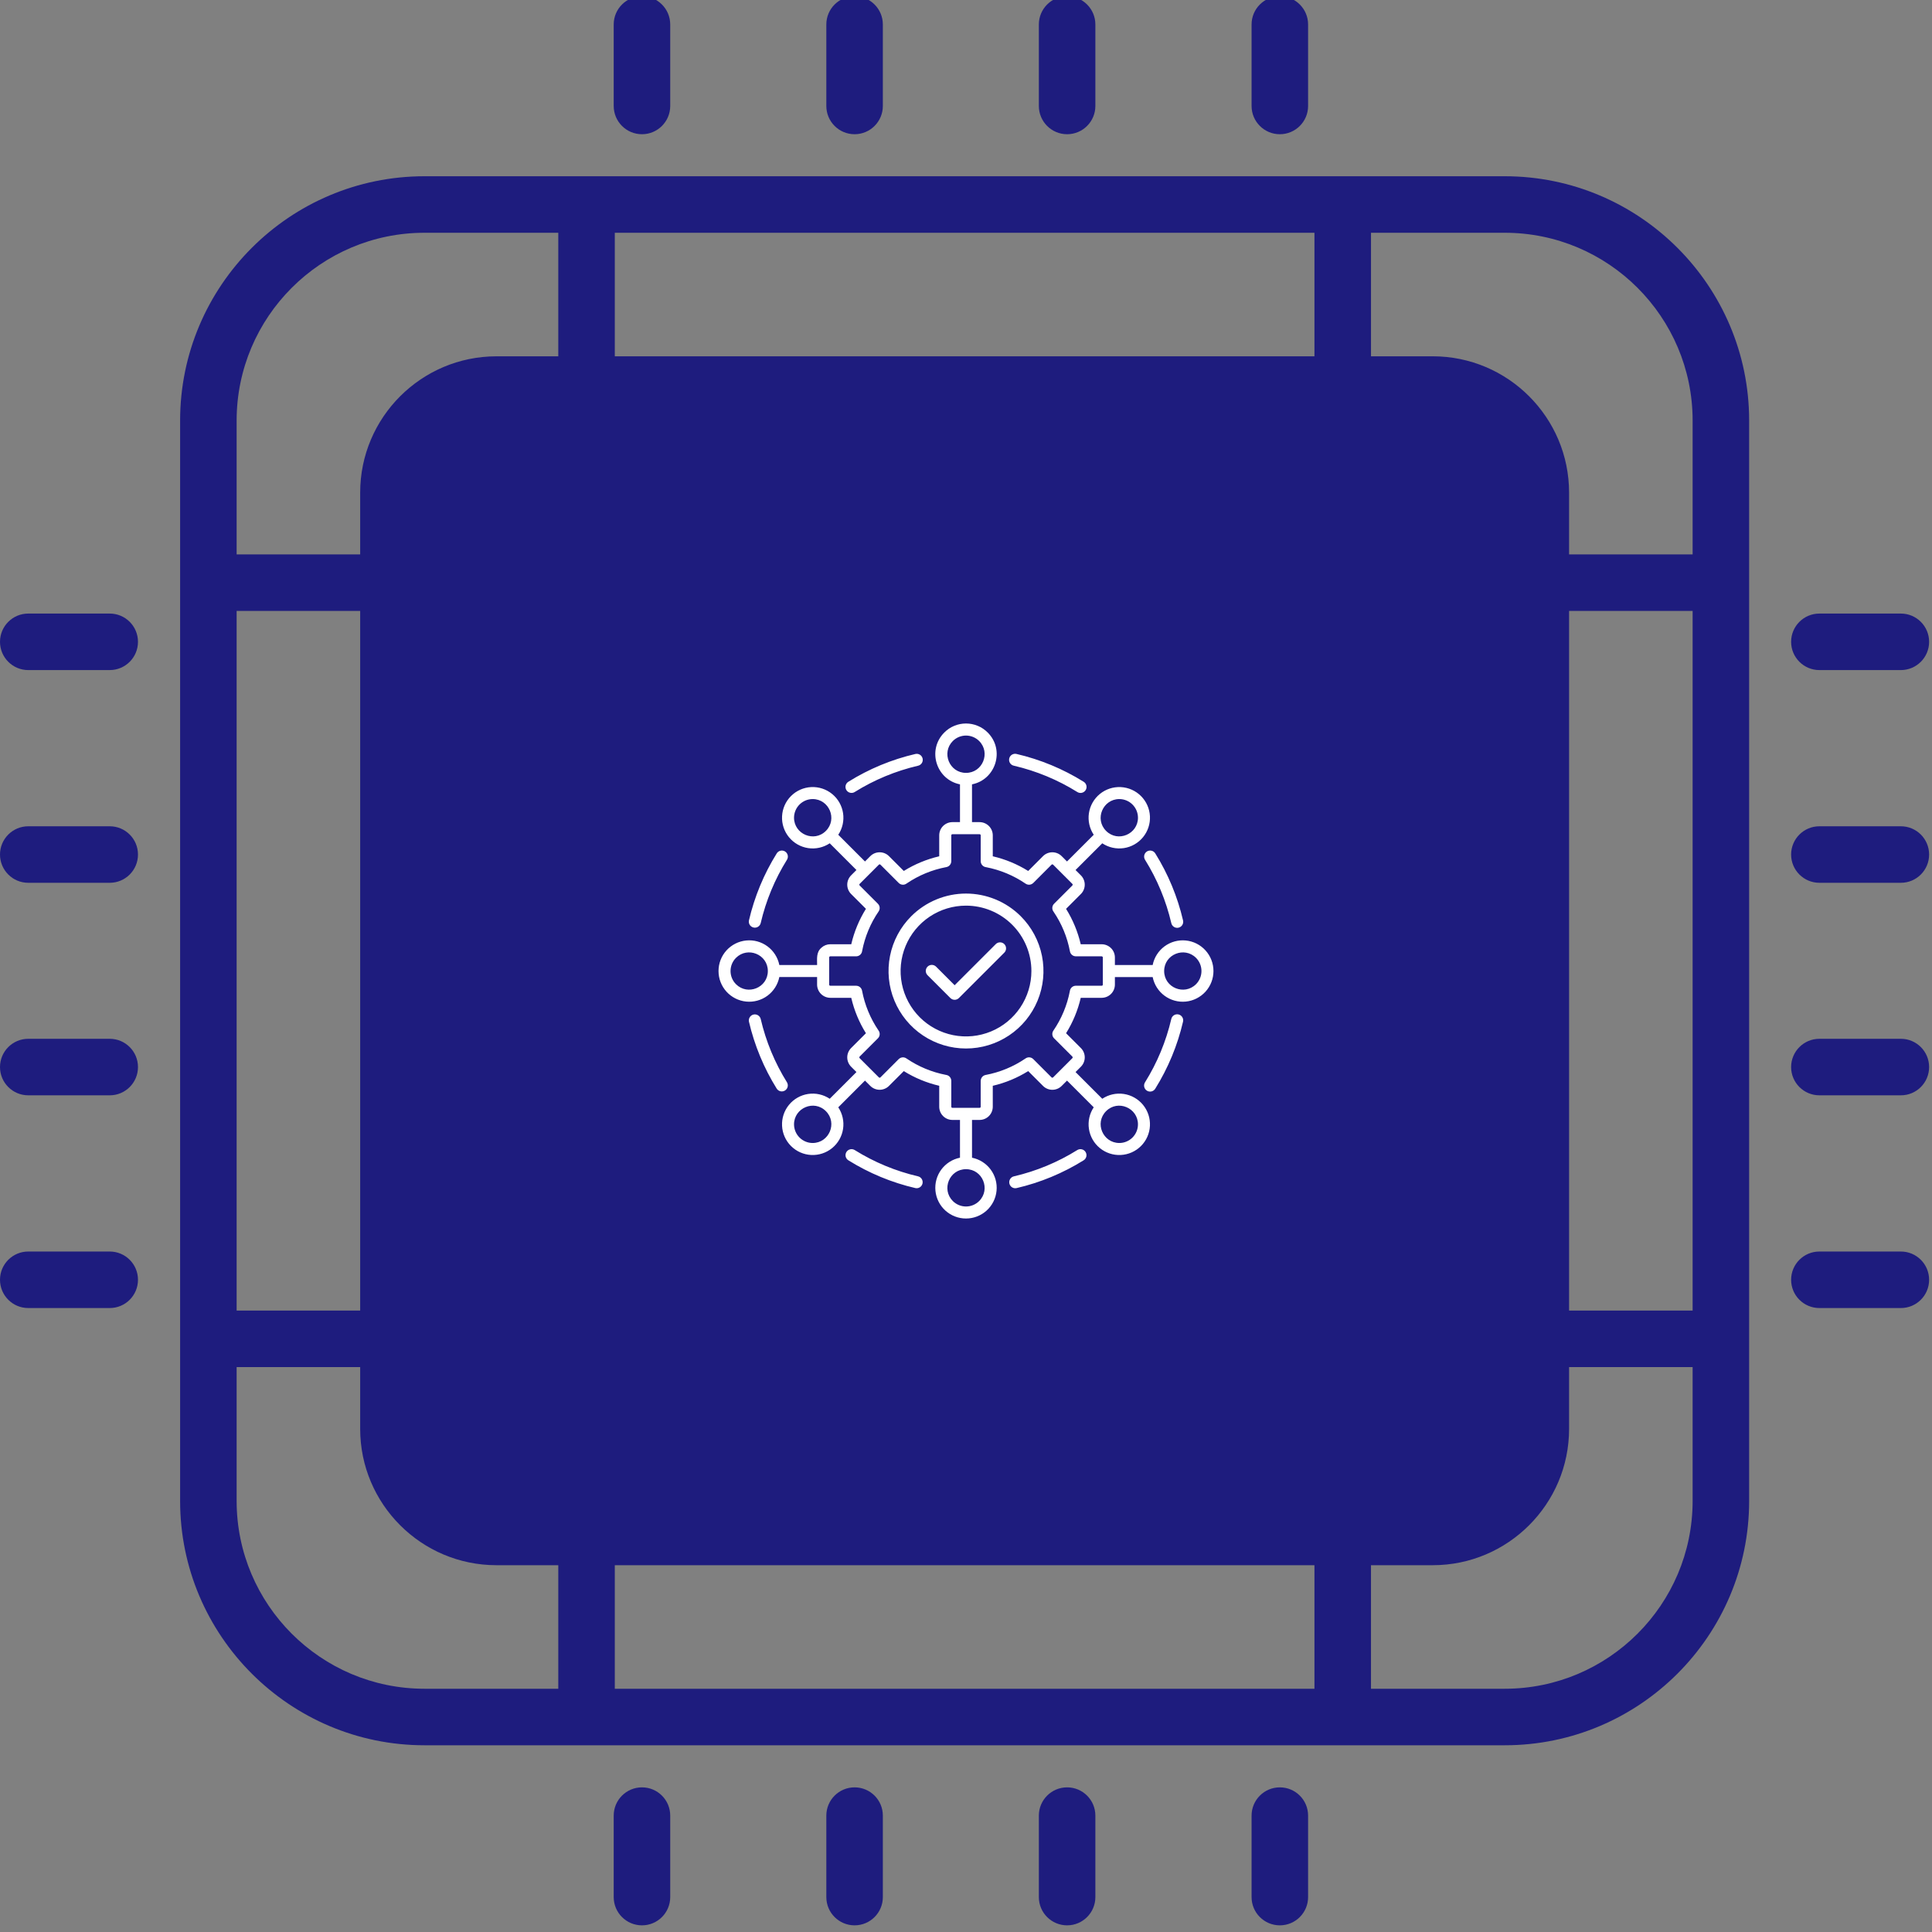 <?xml version="1.0" encoding="UTF-8"?> <svg xmlns="http://www.w3.org/2000/svg" width="150" height="150" viewBox="0 0 150 150" fill="none"><rect x="0" y="0" width="150" height="150" fill="#808080" stroke="none"/><g clip-path="url(#clip0_4459_3353)"><path d="M93.145 50.504H56.641C53.419 50.504 50.797 53.126 50.797 56.348V92.851C50.797 96.074 53.419 98.695 56.641 98.695H93.144C96.367 98.695 98.989 96.074 98.989 92.851V56.348C98.989 53.126 96.367 50.504 93.145 50.504ZM94.601 92.851C94.601 93.654 93.948 94.308 93.144 94.308H56.641C55.838 94.308 55.185 93.654 55.185 92.851V56.348C55.185 55.545 55.838 54.892 56.641 54.892H93.144C93.947 54.892 94.601 55.545 94.601 56.348V92.851Z" fill="#1E1C7E"></path><path d="M116.833 13.684H32.954C22.494 13.684 13.984 22.193 13.984 32.653V116.532C13.984 126.992 22.494 135.502 32.954 135.502H116.833C127.293 135.502 135.803 126.992 135.803 116.532V32.653C135.803 22.193 127.293 13.684 116.833 13.684ZM131.415 101.753H121.823V47.432H131.415V101.753ZM117.435 110.94C117.435 114.356 114.657 117.134 111.241 117.134H38.546C35.131 117.134 32.352 114.356 32.352 110.94V38.245C32.352 34.83 35.131 32.051 38.546 32.051H111.241C114.657 32.051 117.435 34.83 117.435 38.245V110.94ZM102.054 121.522V131.114H47.733V121.522H102.054ZM18.372 47.432H27.964V101.753H18.372V47.432ZM47.733 27.663V18.072H102.054V27.664L47.733 27.663ZM32.954 18.072H43.345V27.664H38.546C32.712 27.664 27.964 32.41 27.964 38.245V43.044H18.372V32.654C18.372 24.613 24.914 18.072 32.954 18.072ZM18.372 116.532V106.141H27.964V110.94C27.964 116.775 32.712 121.522 38.546 121.522H43.345V131.114H32.954C24.914 131.114 18.372 124.573 18.372 116.532ZM116.833 131.114H106.442V121.522H111.241C117.076 121.522 121.823 116.775 121.823 110.94V106.141H131.415V116.532C131.415 124.573 124.874 131.114 116.833 131.114ZM131.415 43.044H121.823V38.245C121.823 32.41 117.076 27.663 111.241 27.663H106.443V18.072H116.833C124.874 18.072 131.415 24.613 131.415 32.653V43.044H131.415Z" fill="#1E1C7E"></path><path d="M58.382 44.528C59.593 44.528 60.575 43.545 60.575 42.334V40.112C60.575 38.9 59.593 37.918 58.382 37.918C57.169 37.918 56.188 38.9 56.188 40.112V42.334C56.188 43.545 57.17 44.528 58.382 44.528Z" fill="#1E1C7E"></path><path d="M74.889 44.528C76.101 44.528 77.083 43.545 77.083 42.334V40.112C77.083 38.9 76.101 37.918 74.889 37.918C73.677 37.918 72.695 38.9 72.695 40.112V42.334C72.695 43.545 73.677 44.528 74.889 44.528Z" fill="#1E1C7E"></path><path d="M91.397 44.528C92.609 44.528 93.591 43.545 93.591 42.334V40.112C93.591 38.9 92.609 37.918 91.397 37.918C90.185 37.918 89.203 38.9 89.203 40.112V42.334C89.203 43.545 90.185 44.528 91.397 44.528Z" fill="#1E1C7E"></path><path d="M58.382 104.668C57.169 104.668 56.188 105.65 56.188 106.862V109.084C56.188 110.295 57.169 111.278 58.382 111.278C59.593 111.278 60.575 110.295 60.575 109.084V106.862C60.575 105.65 59.593 104.668 58.382 104.668Z" fill="#1E1C7E"></path><path d="M74.889 104.668C73.677 104.668 72.695 105.65 72.695 106.862V109.084C72.695 110.295 73.677 111.278 74.889 111.278C76.101 111.278 77.083 110.295 77.083 109.084V106.862C77.083 105.65 76.101 104.668 74.889 104.668Z" fill="#1E1C7E"></path><path d="M91.397 104.668C90.185 104.668 89.203 105.65 89.203 106.862V109.084C89.203 110.295 90.185 111.278 91.397 111.278C92.609 111.278 93.591 110.295 93.591 109.084V106.862C93.591 105.65 92.609 104.668 91.397 104.668Z" fill="#1E1C7E"></path><path d="M109.385 55.895H107.163C105.951 55.895 104.969 56.877 104.969 58.089C104.969 59.3 105.951 60.283 107.163 60.283H109.385C110.597 60.283 111.579 59.3 111.579 58.089C111.579 56.877 110.596 55.895 109.385 55.895Z" fill="#1E1C7E"></path><path d="M109.385 72.402H107.163C105.951 72.402 104.969 73.385 104.969 74.596C104.969 75.808 105.951 76.79 107.163 76.79H109.385C110.597 76.79 111.579 75.808 111.579 74.596C111.579 73.385 110.596 72.402 109.385 72.402Z" fill="#1E1C7E"></path><path d="M109.385 88.91H107.163C105.951 88.91 104.969 89.892 104.969 91.104C104.969 92.316 105.951 93.298 107.163 93.298H109.385C110.597 93.298 111.579 92.316 111.579 91.104C111.579 89.892 110.596 88.91 109.385 88.91Z" fill="#1E1C7E"></path><path d="M42.619 55.895H40.397C39.185 55.895 38.203 56.877 38.203 58.089C38.203 59.3 39.185 60.283 40.397 60.283H42.619C43.831 60.283 44.813 59.3 44.813 58.089C44.813 56.877 43.831 55.895 42.619 55.895Z" fill="#1E1C7E"></path><path d="M42.619 72.402H40.397C39.185 72.402 38.203 73.385 38.203 74.596C38.203 75.808 39.185 76.79 40.397 76.79H42.619C43.831 76.79 44.813 75.808 44.813 74.596C44.813 73.385 43.831 72.402 42.619 72.402Z" fill="#1E1C7E"></path><path d="M42.619 88.91H40.397C39.185 88.91 38.203 89.892 38.203 91.104C38.203 92.316 39.185 93.298 40.397 93.298H42.619C43.831 93.298 44.813 92.316 44.813 91.104C44.813 89.892 43.831 88.91 42.619 88.91Z" fill="#1E1C7E"></path><path d="M141.257 52.025H147.582C148.794 52.025 149.776 51.042 149.776 49.831C149.776 48.619 148.794 47.637 147.582 47.637H141.257C140.045 47.637 139.062 48.619 139.062 49.831C139.062 51.042 140.045 52.025 141.257 52.025Z" fill="#1E1C7E"></path><path d="M147.582 64.152H141.257C140.045 64.152 139.062 65.135 139.062 66.346C139.062 67.558 140.045 68.54 141.257 68.54H147.582C148.794 68.54 149.776 67.558 149.776 66.346C149.776 65.135 148.794 64.152 147.582 64.152Z" fill="#1E1C7E"></path><path d="M147.582 80.652H141.257C140.045 80.652 139.062 81.635 139.062 82.846C139.062 84.058 140.045 85.04 141.257 85.04H147.582C148.794 85.04 149.776 84.058 149.776 82.846C149.776 81.635 148.794 80.652 147.582 80.652Z" fill="#1E1C7E"></path><path d="M8.52 47.637H2.194C0.982 47.637 0 48.619 0 49.831C0 51.042 0.982 52.025 2.194 52.025H8.52C9.731 52.025 10.713 51.042 10.713 49.831C10.713 48.619 9.731 47.637 8.52 47.637Z" fill="#1E1C7E"></path><path d="M8.52 64.152H2.194C0.982 64.152 0 65.135 0 66.346C0 67.558 0.982 68.54 2.194 68.54H8.52C9.731 68.54 10.713 67.558 10.713 66.346C10.713 65.135 9.731 64.152 8.52 64.152Z" fill="#1E1C7E"></path><path d="M8.52 80.652H2.194C0.982 80.652 0 81.635 0 82.846C0 84.058 0.982 85.04 2.194 85.04H8.52C9.731 85.04 10.713 84.058 10.713 82.846C10.713 81.635 9.731 80.652 8.52 80.652Z" fill="#1E1C7E"></path><path d="M147.582 97.168H141.257C140.045 97.168 139.062 98.15 139.062 99.362C139.062 100.574 140.045 101.556 141.257 101.556H147.582C148.794 101.556 149.776 100.574 149.776 99.362C149.776 98.15 148.794 97.168 147.582 97.168Z" fill="#1E1C7E"></path><path d="M8.52 97.168H2.194C0.982 97.168 0 98.15 0 99.362C0 100.574 0.982 101.556 2.194 101.556H8.52C9.731 101.556 10.713 100.574 10.713 99.362C10.713 98.15 9.731 97.168 8.52 97.168Z" fill="#1E1C7E"></path><path d="M82.85 138.77C81.638 138.77 80.656 139.752 80.656 140.964V147.289C80.656 148.501 81.638 149.483 82.85 149.483C84.062 149.483 85.044 148.501 85.044 147.289V140.964C85.044 139.752 84.062 138.77 82.85 138.77Z" fill="#1E1C7E"></path><path d="M66.35 138.77C65.138 138.77 64.156 139.752 64.156 140.964V147.289C64.156 148.501 65.138 149.483 66.35 149.483C67.562 149.483 68.544 148.501 68.544 147.289V140.964C68.544 139.752 67.562 138.77 66.35 138.77Z" fill="#1E1C7E"></path><path d="M49.843 138.77C48.63 138.77 47.648 139.752 47.648 140.964V147.289C47.648 148.501 48.63 149.483 49.843 149.483C51.054 149.483 52.036 148.501 52.036 147.289V140.964C52.036 139.752 51.054 138.77 49.843 138.77Z" fill="#1E1C7E"></path><path d="M82.85 10.421C84.062 10.421 85.044 9.438 85.044 8.227V1.901C85.044 0.689 84.062 -0.293 82.85 -0.293C81.638 -0.293 80.656 0.689 80.656 1.901V8.227C80.656 9.438 81.639 10.421 82.85 10.421Z" fill="#1E1C7E"></path><path d="M66.35 10.421C67.562 10.421 68.544 9.438 68.544 8.227V1.901C68.544 0.689 67.562 -0.293 66.35 -0.293C65.138 -0.293 64.156 0.689 64.156 1.901V8.227C64.156 9.438 65.138 10.421 66.35 10.421Z" fill="#1E1C7E"></path><path d="M99.366 138.77C98.154 138.77 97.172 139.752 97.172 140.964V147.289C97.172 148.501 98.154 149.483 99.366 149.483C100.578 149.483 101.56 148.501 101.56 147.289V140.964C101.56 139.752 100.578 138.77 99.366 138.77Z" fill="#1E1C7E"></path><path d="M99.366 10.421C100.578 10.421 101.56 9.438 101.56 8.227V1.901C101.56 0.689 100.578 -0.293 99.366 -0.293C98.154 -0.293 97.172 0.689 97.172 1.901V8.227C97.172 9.438 98.154 10.421 99.366 10.421Z" fill="#1E1C7E"></path><path d="M49.843 10.421C51.054 10.421 52.036 9.438 52.036 8.227V1.901C52.036 0.689 51.054 -0.293 49.843 -0.293C48.63 -0.293 47.648 0.689 47.648 1.901V8.227C47.648 9.438 48.63 10.421 49.843 10.421Z" fill="#1E1C7E"></path><path d="M63.068 65.895V62.939H66.351C67.563 62.939 68.545 61.956 68.545 60.745C68.545 59.533 67.563 58.551 66.351 58.551H62.376C60.338 58.551 58.68 60.209 58.68 62.247V65.895C58.68 67.107 59.662 68.09 60.874 68.09C62.086 68.09 63.068 67.107 63.068 65.895Z" fill="#1E1C7E"></path><path d="M88.906 81.106C87.694 81.106 86.712 82.088 86.712 83.299V86.256H83.428C82.216 86.256 81.234 87.239 81.234 88.45C81.234 89.662 82.216 90.644 83.428 90.644H87.403C89.442 90.644 91.1 88.986 91.1 86.948V83.299C91.1 82.088 90.118 81.106 88.906 81.106Z" fill="#1E1C7E"></path><path d="M88.85 60.631C87.993 59.774 86.603 59.774 85.747 60.631L60.924 85.454C60.067 86.311 60.067 87.7 60.924 88.556C61.352 88.985 61.914 89.199 62.475 89.199C63.037 89.199 63.599 88.985 64.027 88.556L88.85 63.733C89.706 62.877 89.706 61.487 88.85 60.631Z" fill="#1E1C7E"></path><rect x="31.969" y="31.961" width="85.848" height="85.848" fill="#1E1C7E"></rect><path fill-rule="evenodd" clip-rule="evenodd" d="M73.944 63.83H74.533V60.897C72.687 60.529 71.96 58.229 73.315 56.873C73.535 56.65 73.798 56.474 74.087 56.354C74.376 56.234 74.687 56.172 75 56.172C75.313 56.172 75.623 56.234 75.912 56.354C76.202 56.474 76.464 56.65 76.685 56.873C78.039 58.229 77.312 60.529 75.466 60.897V63.83H76.055C76.326 63.831 76.586 63.939 76.778 64.131C76.97 64.322 77.078 64.582 77.079 64.854V66.482C78.052 66.708 78.981 67.093 79.829 67.622L80.98 66.47C81.172 66.278 81.433 66.171 81.704 66.171C81.975 66.171 82.235 66.278 82.427 66.47L82.842 66.885L84.917 64.811C84.589 64.319 84.456 63.722 84.543 63.137C84.631 62.553 84.933 62.021 85.39 61.646C85.847 61.272 86.428 61.08 87.018 61.11C87.609 61.139 88.168 61.387 88.586 61.805C89.004 62.223 89.252 62.781 89.281 63.372C89.31 63.963 89.119 64.543 88.744 65C88.369 65.458 87.838 65.76 87.253 65.847C86.668 65.934 86.072 65.801 85.58 65.474L83.505 67.548L83.92 67.963C84.112 68.155 84.219 68.415 84.219 68.686C84.219 68.958 84.112 69.218 83.92 69.41L82.769 70.562C83.296 71.41 83.681 72.339 83.908 73.312H85.537C85.671 73.312 85.804 73.339 85.928 73.391C86.052 73.442 86.164 73.518 86.259 73.613L86.26 73.612C86.355 73.707 86.43 73.82 86.482 73.944C86.533 74.068 86.56 74.201 86.56 74.335V74.924H89.493C89.609 74.344 89.936 73.828 90.411 73.476C90.887 73.124 91.476 72.961 92.064 73.019C92.653 73.077 93.199 73.352 93.596 73.791C93.993 74.229 94.213 74.799 94.213 75.391C94.213 75.982 93.993 76.553 93.596 76.991C93.199 77.429 92.653 77.704 92.064 77.763C91.476 77.821 90.887 77.658 90.411 77.306C89.936 76.954 89.609 76.438 89.493 75.858H86.56V76.447C86.559 76.718 86.451 76.977 86.259 77.169C86.067 77.361 85.808 77.469 85.537 77.47H83.909C83.683 78.443 83.297 79.372 82.769 80.22L83.921 81.372C84.112 81.564 84.22 81.824 84.22 82.095C84.22 82.367 84.112 82.627 83.921 82.819L83.505 83.234L85.58 85.308C86.072 84.981 86.668 84.847 87.253 84.935C87.838 85.022 88.369 85.324 88.744 85.781C89.119 86.239 89.31 86.819 89.281 87.41C89.252 88.001 89.004 88.559 88.586 88.977C88.168 89.395 87.609 89.643 87.019 89.672C86.428 89.702 85.848 89.51 85.39 89.135C84.933 88.761 84.631 88.229 84.544 87.644C84.456 87.06 84.589 86.463 84.917 85.971L82.843 83.897L82.427 84.312C82.236 84.504 81.975 84.611 81.704 84.611C81.433 84.611 81.173 84.504 80.981 84.312L79.829 83.16C78.981 83.689 78.052 84.074 77.079 84.3V85.928C77.078 86.199 76.97 86.459 76.778 86.651C76.587 86.843 76.327 86.951 76.055 86.951H75.467V89.884C76.047 90 76.563 90.328 76.915 90.803C77.267 91.278 77.43 91.868 77.371 92.456C77.313 93.045 77.038 93.591 76.6 93.988C76.162 94.385 75.591 94.605 75 94.605C74.408 94.605 73.838 94.385 73.399 93.988C72.961 93.591 72.686 93.045 72.628 92.456C72.57 91.868 72.732 91.278 73.084 90.803C73.436 90.328 73.953 90 74.533 89.884V86.951H73.944C73.673 86.951 73.413 86.843 73.221 86.651C73.029 86.459 72.921 86.199 72.921 85.927V84.299C71.948 84.073 71.018 83.688 70.171 83.16L69.019 84.311C68.827 84.503 68.567 84.61 68.296 84.61C68.024 84.61 67.764 84.503 67.572 84.311L67.157 83.896L65.083 85.971C65.41 86.463 65.543 87.059 65.456 87.644C65.368 88.229 65.067 88.76 64.609 89.135C64.152 89.51 63.572 89.701 62.981 89.672C62.391 89.643 61.832 89.395 61.414 88.977C60.996 88.559 60.748 88 60.719 87.409C60.689 86.819 60.881 86.239 61.255 85.781C61.63 85.324 62.162 85.022 62.746 84.934C63.331 84.847 63.928 84.98 64.42 85.308L66.494 83.234L66.079 82.818C65.888 82.626 65.78 82.366 65.78 82.095C65.78 81.824 65.888 81.564 66.079 81.371L67.231 80.22C66.702 79.372 66.317 78.443 66.091 77.47H64.463C64.192 77.468 63.932 77.36 63.741 77.168C63.549 76.977 63.441 76.717 63.439 76.446V75.857H60.507C60.391 76.437 60.063 76.954 59.588 77.306C59.113 77.658 58.523 77.82 57.935 77.762C57.346 77.704 56.8 77.429 56.403 76.991C56.006 76.552 55.786 75.982 55.786 75.39C55.786 74.799 56.006 74.228 56.403 73.79C56.8 73.352 57.346 73.077 57.935 73.019C58.523 72.96 59.113 73.123 59.588 73.475C60.063 73.827 60.391 74.343 60.507 74.923H63.44C63.44 74.414 63.367 73.931 63.776 73.579C63.963 73.407 64.208 73.312 64.463 73.311H66.091C66.318 72.338 66.703 71.409 67.231 70.561L66.079 69.41C65.888 69.218 65.78 68.957 65.78 68.686C65.78 68.415 65.888 68.155 66.079 67.963L66.494 67.547L64.42 65.473C63.928 65.801 63.331 65.934 62.746 65.847C62.162 65.759 61.63 65.458 61.255 65C60.881 64.543 60.689 63.962 60.719 63.372C60.748 62.781 60.996 62.223 61.414 61.804C61.832 61.386 62.391 61.139 62.981 61.109C63.572 61.08 64.152 61.271 64.609 61.646C65.067 62.021 65.368 62.552 65.456 63.137C65.543 63.722 65.41 64.318 65.083 64.811L67.157 66.885L67.572 66.47C67.764 66.278 68.024 66.171 68.296 66.171C68.567 66.171 68.827 66.278 69.019 66.47L70.171 67.621C71.019 67.094 71.948 66.709 72.921 66.482V64.854C72.921 64.582 73.029 64.322 73.221 64.13C73.413 63.939 73.673 63.831 73.944 63.83L73.944 63.83ZM78.719 59.45C80.461 59.855 82.124 60.545 83.642 61.492C83.694 61.525 83.752 61.547 83.813 61.558C83.874 61.568 83.936 61.566 83.996 61.553C84.057 61.539 84.113 61.513 84.164 61.477C84.214 61.442 84.257 61.396 84.289 61.344C84.322 61.291 84.344 61.233 84.354 61.172C84.364 61.111 84.361 61.049 84.347 60.989C84.333 60.929 84.307 60.872 84.271 60.822C84.235 60.772 84.189 60.73 84.136 60.697C82.531 59.696 80.771 58.967 78.927 58.538C78.867 58.523 78.804 58.52 78.743 58.529C78.681 58.538 78.622 58.56 78.568 58.592C78.515 58.625 78.469 58.668 78.432 58.718C78.396 58.769 78.37 58.826 78.356 58.887C78.342 58.948 78.341 59.011 78.351 59.072C78.362 59.134 78.385 59.192 78.419 59.245C78.453 59.297 78.496 59.343 78.548 59.378C78.6 59.413 78.657 59.438 78.719 59.45ZM88.898 66.749C89.844 68.267 90.534 69.93 90.94 71.672C90.953 71.732 90.979 71.789 91.014 71.839C91.05 71.889 91.095 71.932 91.147 71.965C91.199 71.998 91.257 72.02 91.318 72.03C91.378 72.04 91.44 72.039 91.5 72.025C91.56 72.011 91.617 71.986 91.667 71.95C91.717 71.914 91.76 71.869 91.793 71.817C91.825 71.765 91.847 71.707 91.857 71.646C91.868 71.585 91.866 71.523 91.852 71.463C91.423 69.62 90.694 67.86 89.693 66.255C89.627 66.15 89.522 66.076 89.402 66.049C89.281 66.021 89.155 66.042 89.05 66.107C88.945 66.173 88.87 66.277 88.842 66.397C88.814 66.517 88.834 66.644 88.898 66.749L88.898 66.749ZM90.94 79.109C90.534 80.851 89.845 82.515 88.898 84.032C88.865 84.084 88.843 84.143 88.833 84.204C88.822 84.264 88.824 84.327 88.838 84.387C88.852 84.447 88.877 84.504 88.913 84.554C88.949 84.604 88.994 84.647 89.047 84.68C89.099 84.712 89.157 84.734 89.218 84.744C89.279 84.754 89.342 84.752 89.402 84.738C89.462 84.723 89.518 84.698 89.568 84.661C89.618 84.625 89.661 84.579 89.693 84.527C90.694 82.921 91.423 81.161 91.851 79.318C91.878 79.198 91.856 79.071 91.79 78.967C91.724 78.863 91.62 78.789 91.499 78.761C91.379 78.734 91.252 78.755 91.147 78.82C91.043 78.885 90.968 78.989 90.94 79.109L90.94 79.109ZM83.642 89.289C82.124 90.236 80.461 90.926 78.719 91.331C78.598 91.359 78.493 91.434 78.428 91.539C78.362 91.644 78.341 91.77 78.368 91.891C78.396 92.012 78.471 92.117 78.575 92.183C78.68 92.249 78.807 92.27 78.927 92.243C80.77 91.815 82.53 91.085 84.136 90.084C84.24 90.018 84.315 89.913 84.342 89.793C84.37 89.672 84.349 89.546 84.283 89.441C84.218 89.336 84.114 89.261 83.994 89.233C83.874 89.204 83.747 89.225 83.642 89.289L83.642 89.289ZM71.281 91.331C69.539 90.926 67.876 90.236 66.358 89.289C66.252 89.225 66.126 89.204 66.006 89.233C65.885 89.261 65.781 89.336 65.716 89.441C65.651 89.546 65.63 89.672 65.657 89.793C65.685 89.913 65.759 90.018 65.864 90.084C67.469 91.085 69.229 91.815 71.072 92.243C71.192 92.268 71.317 92.245 71.42 92.179C71.523 92.112 71.596 92.009 71.623 91.889C71.65 91.77 71.63 91.645 71.566 91.54C71.502 91.436 71.4 91.361 71.281 91.331ZM61.101 84.032C60.155 82.515 59.465 80.851 59.06 79.109C59.03 78.991 58.954 78.889 58.85 78.826C58.746 78.762 58.621 78.742 58.502 78.769C58.383 78.796 58.28 78.869 58.214 78.972C58.148 79.074 58.124 79.199 58.148 79.318C58.577 81.161 59.306 82.921 60.307 84.527C60.374 84.629 60.478 84.7 60.598 84.727C60.717 84.753 60.842 84.731 60.945 84.667C61.049 84.602 61.123 84.5 61.153 84.381C61.182 84.263 61.163 84.138 61.101 84.032ZM59.06 71.672C59.465 69.93 60.155 68.267 61.101 66.749C61.166 66.644 61.186 66.517 61.158 66.397C61.129 66.277 61.054 66.172 60.95 66.107C60.845 66.042 60.718 66.021 60.598 66.049C60.477 66.076 60.373 66.15 60.307 66.255C59.306 67.86 58.577 69.62 58.148 71.463C58.124 71.583 58.147 71.707 58.213 71.81C58.279 71.912 58.383 71.985 58.502 72.012C58.621 72.04 58.746 72.019 58.85 71.956C58.955 71.892 59.03 71.79 59.06 71.672ZM66.358 61.492C67.876 60.545 69.539 59.855 71.281 59.45C71.402 59.422 71.506 59.347 71.572 59.242C71.638 59.137 71.659 59.011 71.631 58.89C71.604 58.769 71.529 58.664 71.424 58.599C71.32 58.533 71.193 58.511 71.072 58.538C69.229 58.966 67.469 59.696 65.864 60.697C65.811 60.73 65.766 60.772 65.73 60.822C65.695 60.872 65.669 60.928 65.655 60.988C65.641 61.048 65.639 61.11 65.649 61.171C65.659 61.231 65.681 61.29 65.713 61.342C65.746 61.394 65.788 61.439 65.838 61.475C65.888 61.511 65.945 61.536 66.004 61.55C66.064 61.564 66.126 61.566 66.187 61.556C66.248 61.547 66.306 61.525 66.358 61.492ZM72.02 75.72L73.787 77.487C73.875 77.575 73.994 77.624 74.118 77.624C74.243 77.624 74.362 77.575 74.45 77.487L77.98 73.957C78.065 73.869 78.112 73.751 78.111 73.628C78.11 73.505 78.061 73.387 77.974 73.3C77.887 73.213 77.77 73.164 77.647 73.163C77.524 73.162 77.405 73.209 77.317 73.295L74.118 76.493L72.683 75.057C72.639 75.013 72.588 74.977 72.531 74.952C72.473 74.928 72.412 74.915 72.35 74.914C72.287 74.914 72.226 74.925 72.168 74.949C72.111 74.973 72.058 75.007 72.014 75.051C71.97 75.096 71.935 75.148 71.912 75.205C71.888 75.263 71.876 75.325 71.877 75.387C71.877 75.449 71.89 75.511 71.915 75.568C71.939 75.625 71.975 75.677 72.02 75.72ZM61.648 63.487C61.649 64.761 63.204 65.429 64.121 64.512C65.038 63.595 64.37 62.04 63.096 62.039C62.712 62.04 62.344 62.192 62.073 62.464C61.802 62.735 61.649 63.103 61.648 63.487ZM57.141 76.413C58.045 77.316 59.615 76.685 59.615 75.391C59.615 74.097 58.045 73.465 57.141 74.368C56.87 74.64 56.719 75.007 56.719 75.391C56.719 75.774 56.87 76.141 57.141 76.413ZM63.096 88.742C64.371 88.741 65.038 87.186 64.121 86.269C63.204 85.352 61.649 86.02 61.648 87.294C61.649 87.678 61.802 88.046 62.073 88.317C62.344 88.589 62.712 88.742 63.096 88.742ZM76.022 93.249C76.926 92.345 76.294 90.775 75 90.775C73.706 90.775 73.074 92.345 73.977 93.249C74.249 93.52 74.617 93.672 75 93.672C75.383 93.672 75.751 93.52 76.022 93.249ZM88.351 87.294C88.351 86.02 86.795 85.352 85.878 86.269C84.961 87.186 85.629 88.741 86.904 88.742C87.287 88.742 87.655 88.589 87.927 88.317C88.198 88.046 88.351 87.678 88.351 87.294ZM92.859 74.368C91.954 73.465 90.385 74.097 90.385 75.391C90.385 76.685 91.954 77.316 92.859 76.413C93.129 76.141 93.281 75.774 93.281 75.391C93.281 75.007 93.129 74.64 92.859 74.368ZM86.904 62.039C85.629 62.04 84.961 63.595 85.878 64.512C86.795 65.429 88.351 64.761 88.352 63.487C88.351 63.103 88.198 62.735 87.927 62.464C87.655 62.192 87.287 62.04 86.904 62.039ZM73.977 57.532C73.074 58.436 73.706 60.006 75 60.006C76.294 60.006 76.926 58.436 76.022 57.532C75.751 57.261 75.383 57.109 75 57.109C74.617 57.109 74.249 57.261 73.977 57.532ZM76.056 64.768H73.944C73.921 64.768 73.9 64.777 73.884 64.793C73.868 64.809 73.859 64.831 73.858 64.854V66.862H73.857C73.857 66.971 73.819 67.076 73.749 67.16C73.68 67.244 73.583 67.301 73.475 67.321C72.372 67.528 71.324 67.96 70.396 68.591C70.305 68.661 70.193 68.696 70.079 68.689C69.965 68.682 69.857 68.634 69.776 68.553L68.356 67.133C68.34 67.117 68.318 67.108 68.296 67.108C68.273 67.108 68.251 67.117 68.235 67.133L66.742 68.626C66.728 68.641 66.72 68.66 66.718 68.681C66.716 68.701 66.722 68.722 66.734 68.739L68.162 70.167L68.161 70.168C68.238 70.245 68.286 70.346 68.296 70.455C68.306 70.563 68.278 70.672 68.217 70.762C67.583 71.687 67.147 72.733 66.936 73.835C66.923 73.949 66.868 74.054 66.782 74.13C66.696 74.207 66.585 74.249 66.471 74.249H64.463C64.44 74.249 64.418 74.258 64.402 74.274C64.386 74.29 64.377 74.312 64.377 74.335V76.446C64.377 76.458 64.379 76.469 64.383 76.48C64.387 76.49 64.393 76.5 64.401 76.508C64.409 76.516 64.419 76.522 64.43 76.526C64.44 76.531 64.451 76.532 64.463 76.532H66.471V76.533C66.58 76.533 66.685 76.572 66.769 76.641C66.853 76.711 66.91 76.808 66.93 76.915C67.138 78.018 67.57 79.066 68.2 79.995C68.271 80.085 68.305 80.198 68.298 80.312C68.291 80.426 68.243 80.533 68.162 80.614L66.742 82.034C66.726 82.05 66.718 82.072 66.718 82.095C66.718 82.117 66.726 82.139 66.742 82.156L68.235 83.648C68.25 83.662 68.269 83.671 68.29 83.672C68.311 83.674 68.331 83.669 68.348 83.657L69.776 82.228L69.777 82.229C69.854 82.152 69.956 82.104 70.064 82.094C70.173 82.084 70.281 82.112 70.371 82.174C71.297 82.807 72.343 83.243 73.444 83.454C73.558 83.468 73.663 83.522 73.74 83.608C73.816 83.694 73.858 83.805 73.858 83.92V85.928C73.858 85.95 73.868 85.972 73.884 85.988C73.9 86.004 73.921 86.013 73.944 86.014H76.055C76.078 86.013 76.1 86.004 76.116 85.988C76.132 85.972 76.141 85.95 76.141 85.928V83.92H76.142C76.143 83.811 76.181 83.705 76.25 83.621C76.32 83.537 76.417 83.48 76.524 83.46C77.627 83.253 78.675 82.82 79.604 82.19C79.694 82.12 79.807 82.085 79.921 82.092C80.035 82.099 80.142 82.148 80.223 82.228L81.643 83.648C81.66 83.664 81.681 83.673 81.704 83.673C81.727 83.673 81.748 83.664 81.765 83.648L83.258 82.156C83.273 82.139 83.282 82.118 83.282 82.095C83.282 82.072 83.273 82.051 83.258 82.034L81.838 80.614L81.838 80.614C81.761 80.537 81.713 80.435 81.703 80.326C81.693 80.218 81.721 80.109 81.783 80.019C82.416 79.094 82.852 78.048 83.063 76.947C83.077 76.832 83.132 76.727 83.217 76.651C83.303 76.575 83.414 76.532 83.529 76.532H85.537C85.548 76.533 85.559 76.531 85.57 76.526C85.581 76.522 85.59 76.516 85.598 76.508C85.606 76.5 85.612 76.49 85.617 76.48C85.621 76.469 85.623 76.458 85.623 76.447V74.335C85.623 74.312 85.613 74.29 85.597 74.275L85.598 74.274L85.537 74.249H83.529V74.248C83.42 74.248 83.314 74.21 83.231 74.14C83.147 74.07 83.09 73.974 83.07 73.866C82.863 72.763 82.431 71.715 81.799 70.787C81.729 70.696 81.694 70.584 81.701 70.469C81.709 70.355 81.757 70.248 81.838 70.167L83.258 68.747C83.273 68.731 83.282 68.709 83.282 68.686C83.282 68.664 83.273 68.642 83.258 68.626L81.765 67.133C81.75 67.119 81.73 67.11 81.71 67.109C81.689 67.107 81.669 67.113 81.652 67.124L80.224 68.553L80.223 68.552C80.146 68.629 80.044 68.677 79.936 68.687C79.827 68.697 79.718 68.669 79.628 68.608C78.703 67.975 77.657 67.539 76.556 67.327C76.442 67.314 76.337 67.259 76.26 67.173C76.184 67.087 76.142 66.976 76.142 66.861V64.854C76.141 64.831 76.132 64.809 76.116 64.793C76.1 64.777 76.079 64.768 76.056 64.768L76.056 64.768ZM75 70.314C73.996 70.314 73.014 70.611 72.179 71.169C71.344 71.727 70.694 72.52 70.309 73.448C69.925 74.375 69.825 75.396 70.02 76.381C70.216 77.366 70.7 78.271 71.41 78.981C72.12 79.691 73.025 80.174 74.009 80.37C74.994 80.566 76.015 80.465 76.943 80.081C77.871 79.697 78.663 79.046 79.221 78.211C79.779 77.376 80.077 76.395 80.077 75.391C80.077 74.724 79.946 74.064 79.691 73.448C79.435 72.832 79.061 72.272 78.59 71.8C78.118 71.329 77.559 70.955 76.943 70.7C76.327 70.445 75.667 70.314 75 70.314ZM70.747 71.138C69.906 71.979 69.333 73.05 69.101 74.217C68.869 75.384 68.988 76.593 69.443 77.692C69.898 78.791 70.669 79.731 71.658 80.391C72.647 81.052 73.81 81.405 75 81.405C76.189 81.405 77.352 81.052 78.341 80.391C79.33 79.731 80.101 78.791 80.556 77.692C81.012 76.593 81.131 75.384 80.899 74.217C80.667 73.05 80.094 71.979 79.253 71.138C78.694 70.579 78.031 70.136 77.302 69.834C76.572 69.532 75.79 69.376 75 69.376C74.21 69.376 73.428 69.532 72.698 69.834C71.969 70.136 71.305 70.579 70.747 71.138Z" fill="white"></path></g><defs><clipPath id="clip0_4459_3353"><rect width="149.778" height="149.778" fill="white"></rect></clipPath></defs></svg> 